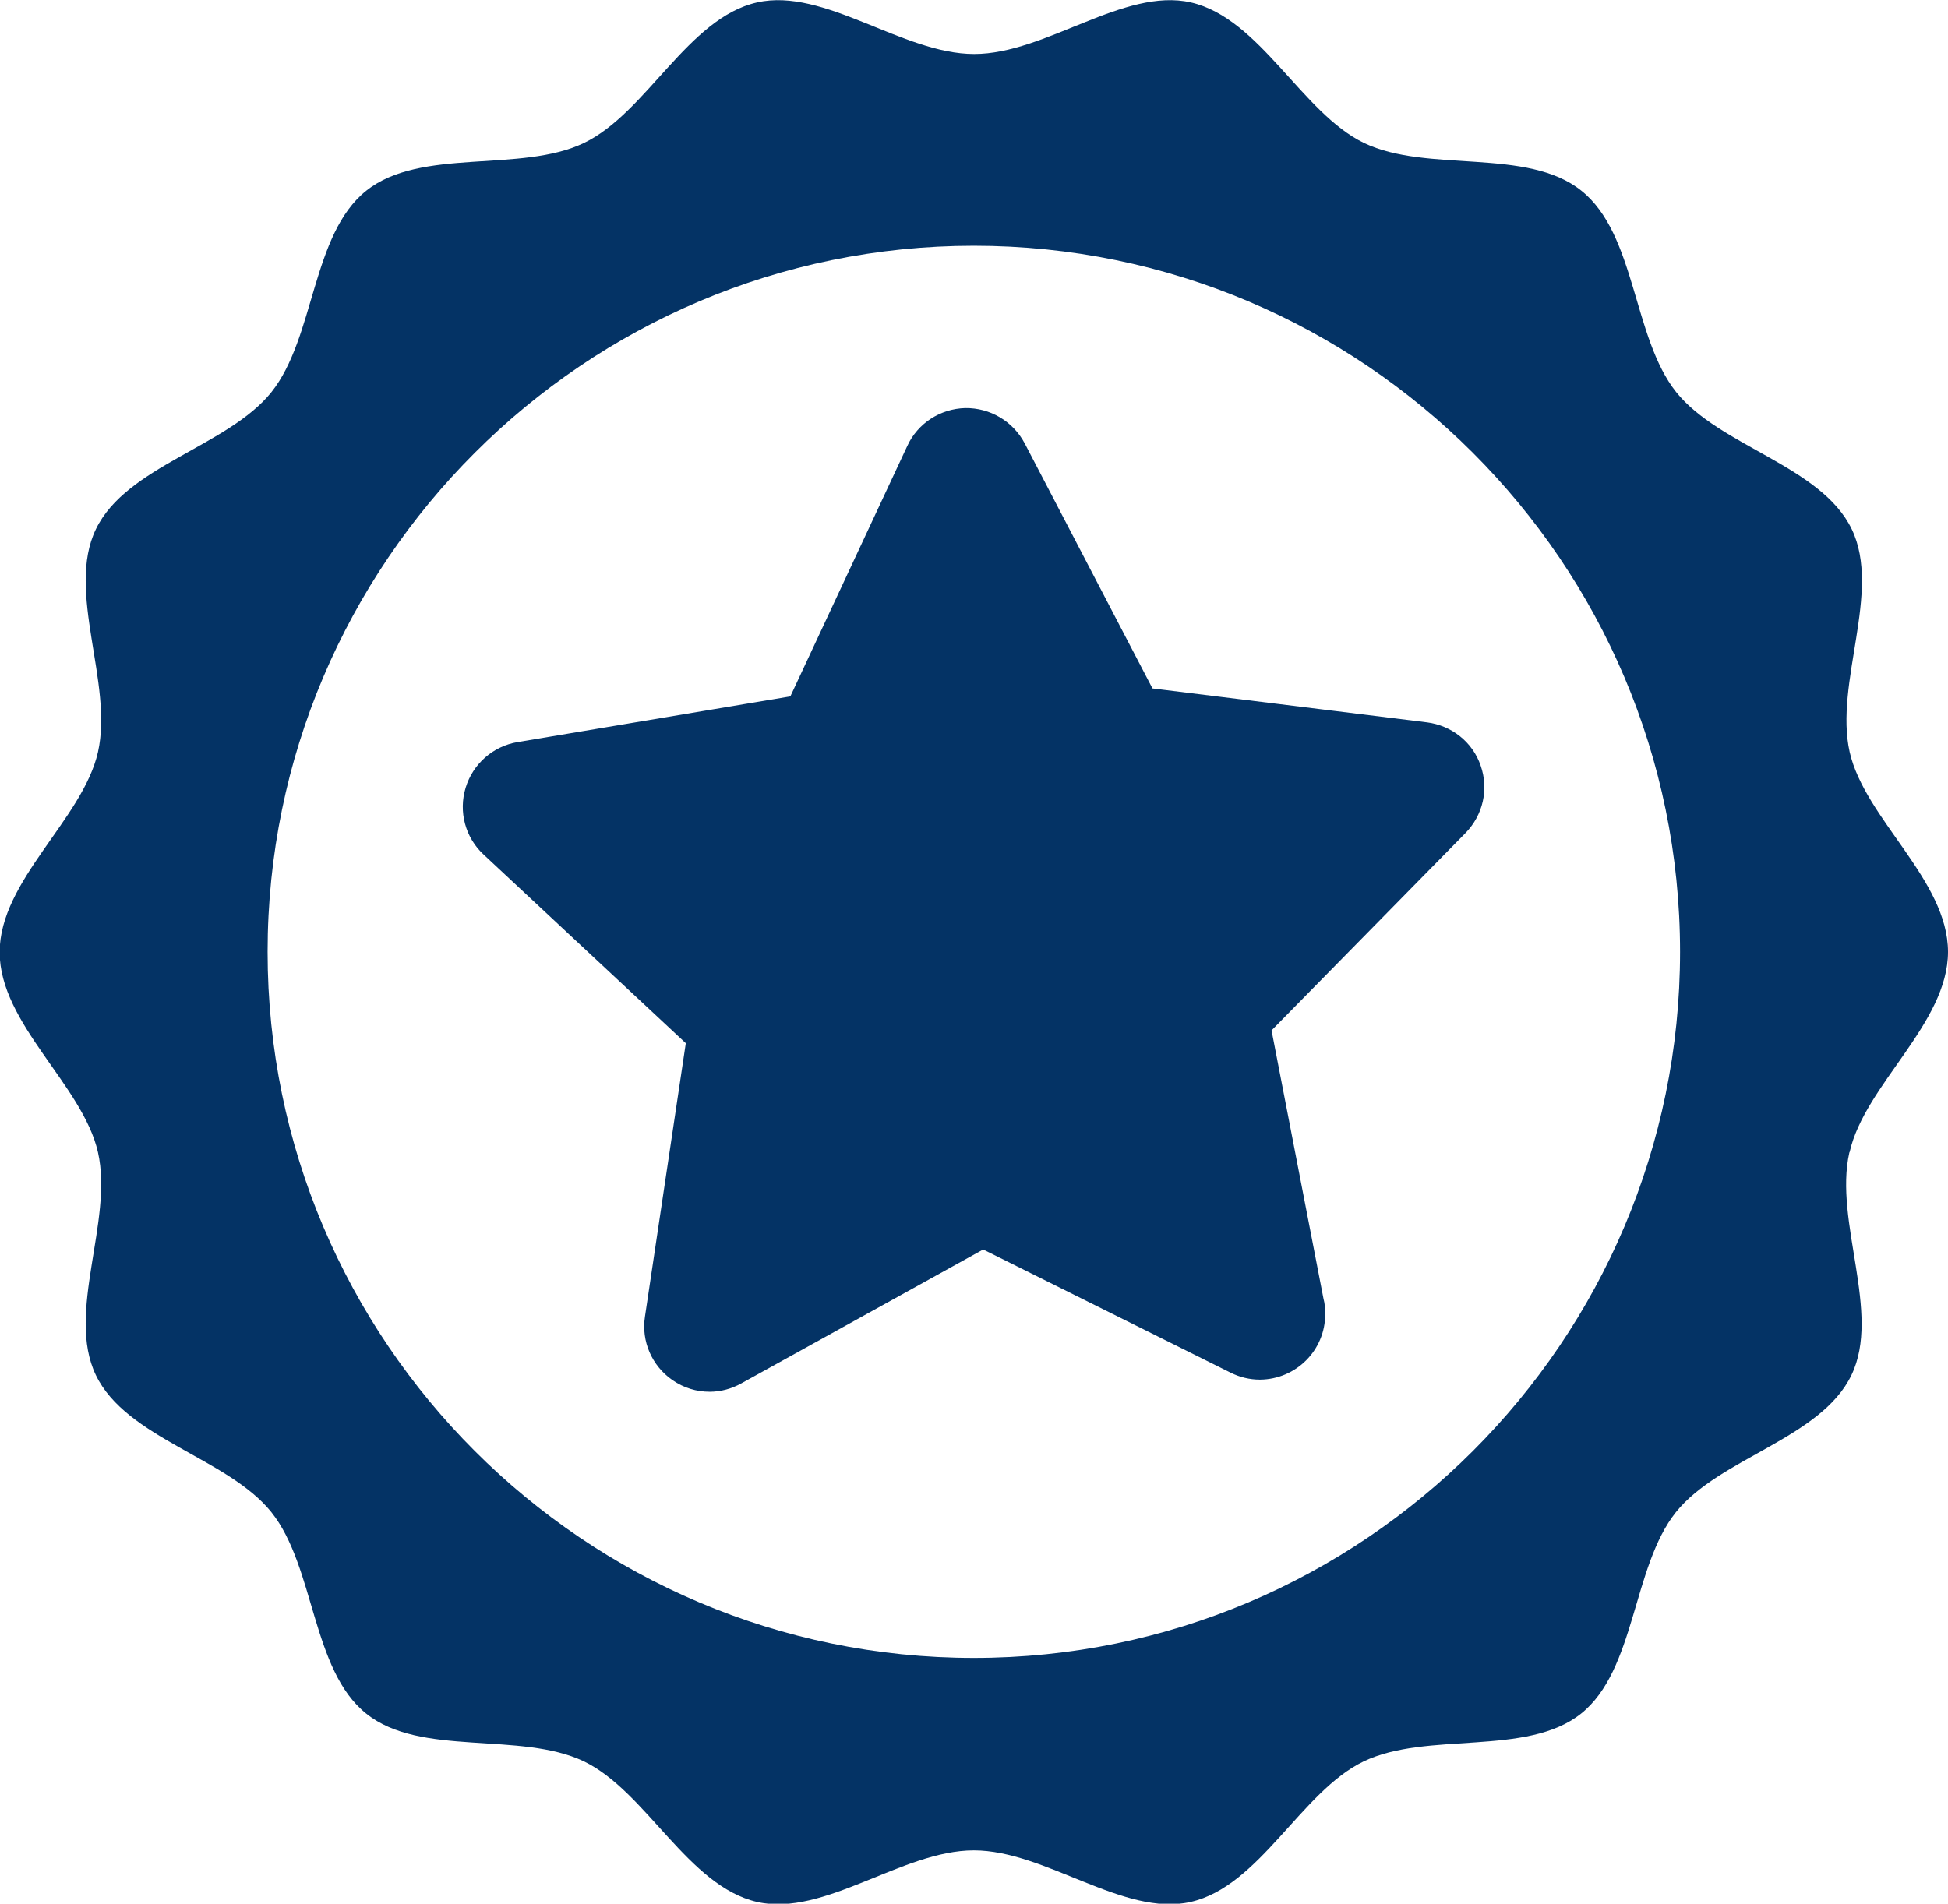 <svg viewBox="0 0 56.27 55" xmlns="http://www.w3.org/2000/svg"><path d="m53.43 33.28c.44-1.94 2.84-3.71 2.84-5.78s-2.4-3.84-2.84-5.77c-.45-2 .93-4.63.06-6.44-.88-1.83-3.81-2.39-5.07-3.96-1.26-1.58-1.16-4.56-2.74-5.82-1.57-1.26-4.45-.5-6.28-1.38-1.8-.87-3-3.6-5-4.06-1.94-.44-4.19 1.49-6.26 1.49s-4.33-1.93-6.27-1.49c-2 .45-3.19 3.19-5 4.06-1.83.88-4.71.12-6.29 1.38s-1.48 4.24-2.74 5.82c-1.26 1.57-4.19 2.13-5.07 3.96-.87 1.8.51 4.44.06 6.44-.44 1.94-2.84 3.71-2.84 5.78s2.4 3.84 2.84 5.78c.45 2-.93 4.63-.06 6.44.88 1.83 3.81 2.39 5.07 3.96 1.26 1.58 1.16 4.56 2.74 5.82 1.57 1.26 4.45.5 6.29 1.38 1.8.87 3 3.6 5 4.06 1.94.44 4.19-1.49 6.26-1.49s4.33 1.93 6.26 1.49c2-.45 3.19-3.19 5-4.06 1.83-.88 4.71-.13 6.28-1.38 1.58-1.26 1.48-4.24 2.74-5.82 1.26-1.57 4.19-2.13 5.07-3.96.87-1.8-.51-4.44-.06-6.43zm-25.3 14.62c-11.25 0-20.4-9.15-20.4-20.4s9.16-20.4 20.4-20.4 20.4 9.15 20.4 20.4-9.15 20.4-20.4 20.4zm14.2-23.83-5.6 5.7 1.5 7.75c.04.14.05.3.05.45 0 1.04-.84 1.88-1.88 1.89h-.01c-.29 0-.58-.07-.84-.2l-7.15-3.56-6.99 3.87c-.29.16-.6.24-.91.24-.38 0-.75-.11-1.08-.34-.59-.41-.9-1.12-.79-1.83l1.18-7.9-5.84-5.45c-.53-.49-.73-1.24-.52-1.93s.79-1.2 1.5-1.32l7.88-1.32 3.38-7.24c.3-.65.95-1.07 1.67-1.09.72-.01 1.38.38 1.72 1.02l3.69 7.08 7.93.98c.71.09 1.32.57 1.55 1.25.24.68.07 1.43-.44 1.95z" fill="#043365"/></svg>